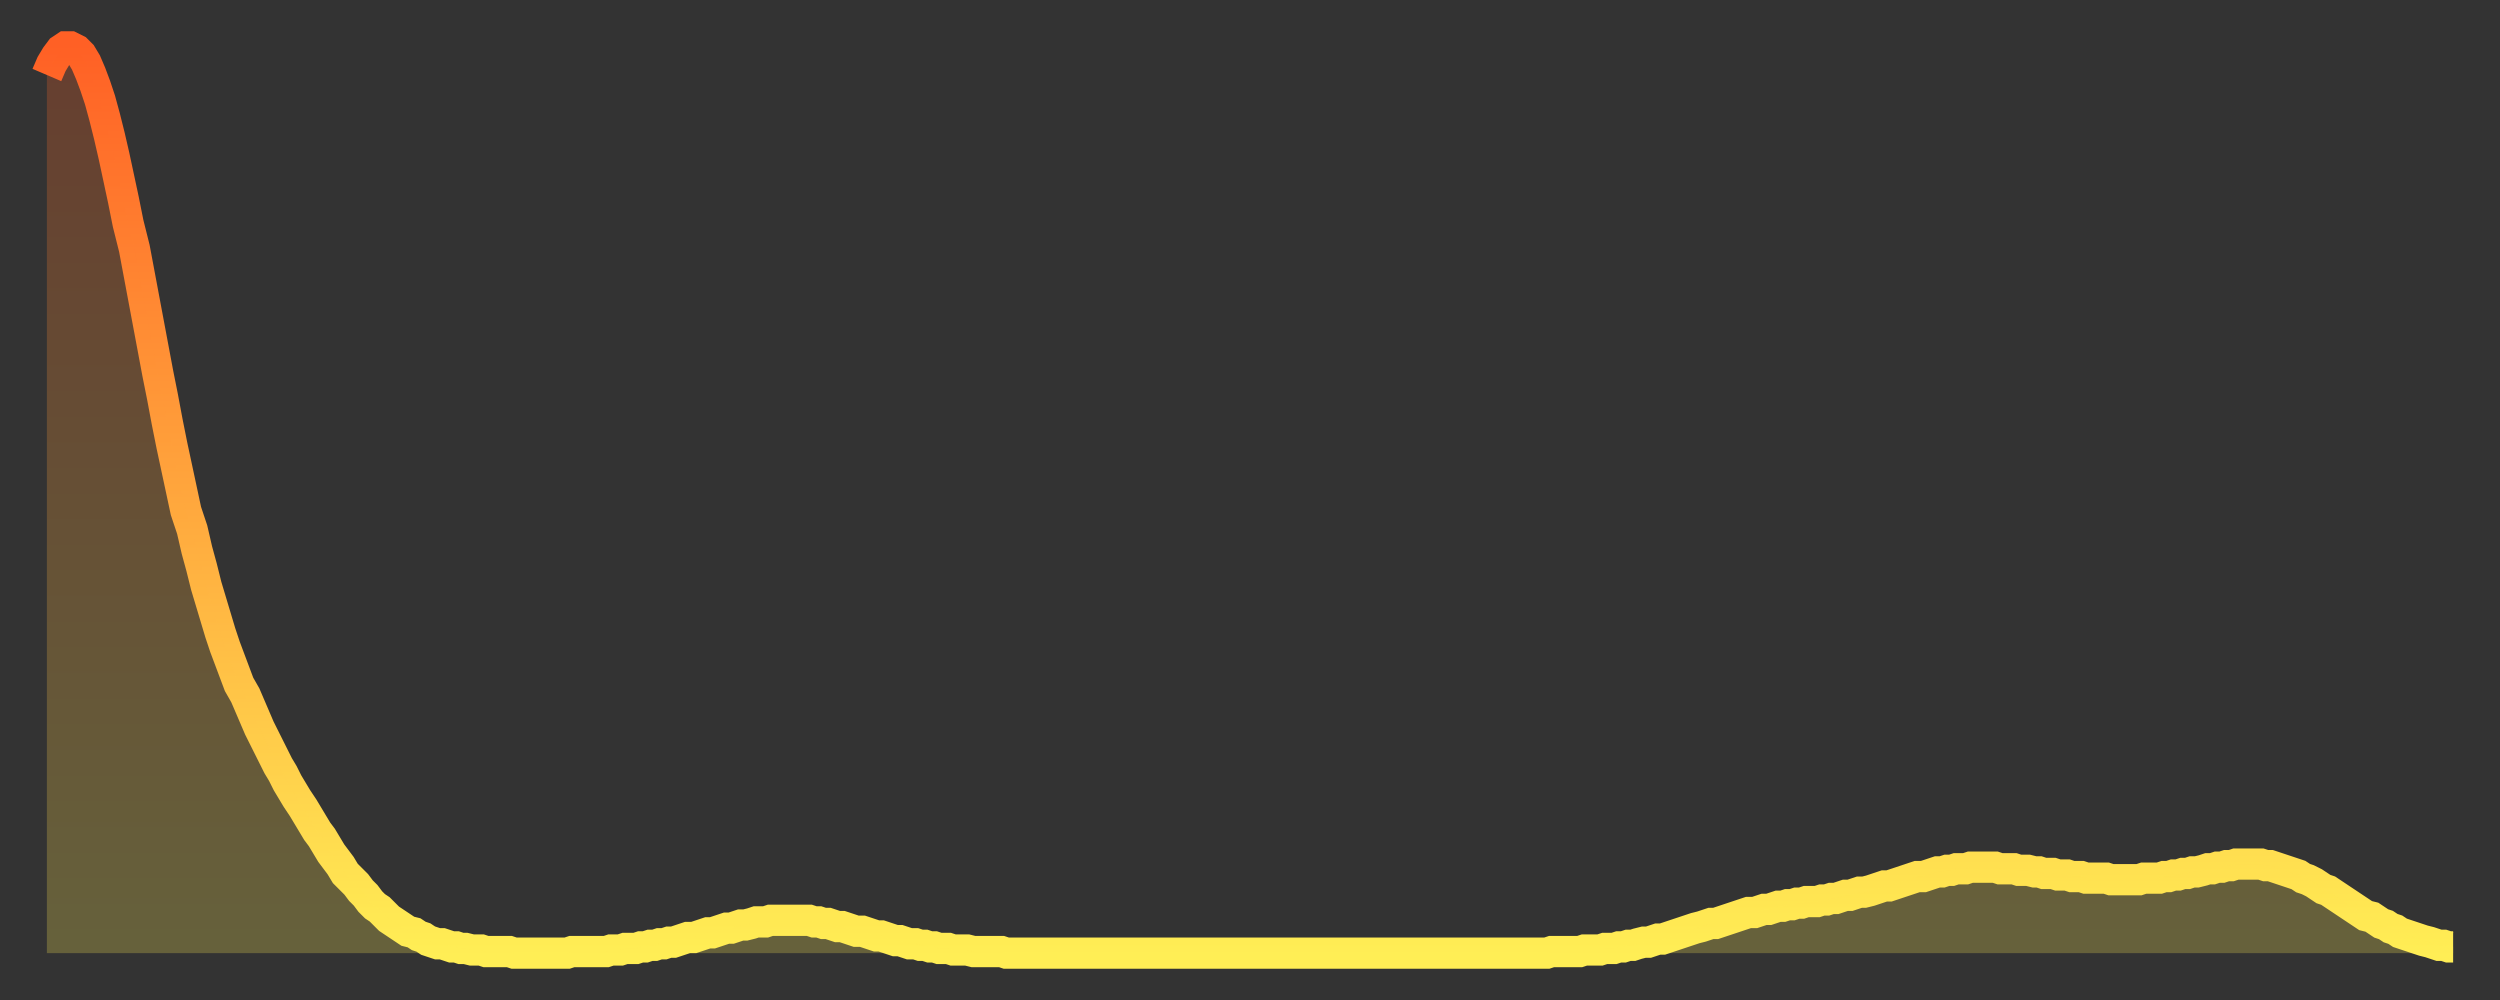 <?xml version="1.0" encoding="utf-8" ?>
<svg baseProfile="full" height="64" version="1.1" width="160" xmlns="http://www.w3.org/2000/svg" xmlns:ev="http://www.w3.org/2001/xml-events" xmlns:xlink="http://www.w3.org/1999/xlink"><rect width="100%" height="100%" fill="#333333" stroke="none"/><defs><linearGradient id="id12702" x1="0" x2="0" y1="0" y2="1"><stop offset="0%" stop-color="#ff6025" /><stop offset="50%" stop-color="#ffa73d" /><stop offset="100%" stop-color="#ffee55" /></linearGradient></defs><g transform="translate(3,3)"><g><path d="M 0.0 1.8 0.3 1.1 0.6 0.6 0.9 0.2 1.2 0.0 1.5 0.0 1.9 0.2 2.2 0.5 2.5 1.0 2.8 1.7 3.1 2.5 3.4 3.4 3.7 4.5 4.0 5.7 4.3 7.0 4.6 8.4 4.9 9.8 5.2 11.3 5.6 12.9 5.9 14.5 6.2 16.1 6.5 17.7 6.8 19.3 7.1 20.9 7.4 22.4 7.7 24.0 8.0 25.5 8.3 26.9 8.6 28.3 8.9 29.7 9.3 30.9 9.6 32.2 9.9 33.3 10.2 34.5 10.5 35.5 10.8 36.5 11.1 37.5 11.4 38.4 11.7 39.2 12.0 40.0 12.3 40.8 12.7 41.5 13.0 42.2 13.3 42.9 13.6 43.6 13.9 44.2 14.2 44.8 14.5 45.4 14.8 46.0 15.1 46.5 15.4 47.1 15.7 47.6 16.0 48.1 16.4 48.7 16.7 49.2 17.0 49.7 17.3 50.2 17.6 50.6 17.9 51.1 18.2 51.6 18.5 52.0 18.8 52.4 19.1 52.9 19.4 53.2 19.8 53.6 20.1 54.0 20.4 54.3 20.7 54.7 21.0 55.0 21.3 55.2 21.6 55.5 21.9 55.8 22.2 56.0 22.5 56.2 22.8 56.4 23.1 56.6 23.5 56.7 23.8 56.9 24.1 57.0 24.4 57.2 24.7 57.3 25.0 57.4 25.3 57.4 25.6 57.5 25.9 57.6 26.2 57.6 26.5 57.7 26.8 57.7 27.2 57.8 27.5 57.8 27.8 57.8 28.1 57.9 28.4 57.9 28.7 57.9 29.0 57.9 29.3 57.9 29.6 57.9 29.9 58.0 30.2 58.0 30.6 58.0 30.9 58.0 31.2 58.0 31.5 58.0 31.8 58.0 32.1 58.0 32.4 58.0 32.7 58.0 33.0 58.0 33.3 58.0 33.6 57.9 33.9 57.9 34.3 57.9 34.6 57.9 34.9 57.9 35.2 57.9 35.5 57.9 35.8 57.9 36.1 57.8 36.4 57.8 36.7 57.8 37.0 57.7 37.3 57.7 37.7 57.7 38.0 57.6 38.3 57.6 38.6 57.5 38.9 57.5 39.2 57.4 39.5 57.4 39.8 57.3 40.1 57.3 40.4 57.2 40.7 57.1 41.0 57.0 41.4 57.0 41.7 56.9 42.0 56.8 42.3 56.7 42.6 56.7 42.9 56.6 43.2 56.5 43.5 56.4 43.8 56.4 44.1 56.3 44.4 56.2 44.7 56.2 45.1 56.1 45.4 56.0 45.7 56.0 46.0 56.0 46.3 55.9 46.6 55.9 46.9 55.9 47.2 55.9 47.5 55.9 47.8 55.9 48.1 55.9 48.5 55.9 48.8 55.9 49.1 56.0 49.4 56.0 49.7 56.1 50.0 56.1 50.3 56.2 50.6 56.3 50.9 56.3 51.2 56.4 51.5 56.5 51.8 56.6 52.2 56.6 52.5 56.7 52.8 56.8 53.1 56.9 53.4 56.9 53.7 57.0 54.0 57.1 54.3 57.2 54.6 57.2 54.9 57.3 55.2 57.4 55.6 57.4 55.9 57.5 56.2 57.5 56.5 57.6 56.8 57.6 57.1 57.7 57.4 57.7 57.7 57.7 58.0 57.8 58.3 57.8 58.6 57.8 58.9 57.8 59.3 57.9 59.6 57.9 59.9 57.9 60.2 57.9 60.5 57.9 60.8 57.9 61.1 57.9 61.4 58.0 61.7 58.0 62.0 58.0 62.3 58.0 62.6 58.0 63.0 58.0 63.3 58.0 63.6 58.0 63.9 58.0 64.2 58.0 64.5 58.0 64.8 58.0 65.1 58.0 65.4 58.0 65.7 58.0 66.0 58.0 66.4 58.0 66.7 58.0 67.0 58.0 67.3 58.0 67.6 58.0 67.9 58.0 68.2 58.0 68.5 58.0 68.8 58.0 69.1 58.0 69.4 58.0 69.7 58.0 70.1 58.0 70.4 58.0 70.7 58.0 71.0 58.0 71.3 58.0 71.6 58.0 71.9 58.0 72.2 58.0 72.5 58.0 72.8 58.0 73.1 58.0 73.5 58.0 73.8 58.0 74.1 58.0 74.4 58.0 74.7 58.0 75.0 58.0 75.3 58.0 75.6 58.0 75.9 58.0 76.2 58.0 76.5 58.0 76.8 58.0 77.2 58.0 77.5 58.0 77.8 58.0 78.1 58.0 78.4 58.0 78.7 58.0 79.0 58.0 79.3 58.0 79.6 58.0 79.9 58.0 80.2 58.0 80.5 58.0 80.9 58.0 81.2 58.0 81.5 58.0 81.8 58.0 82.1 58.0 82.4 58.0 82.7 58.0 83.0 58.0 83.3 58.0 83.6 58.0 83.9 58.0 84.3 58.0 84.6 58.0 84.9 58.0 85.2 58.0 85.5 58.0 85.8 58.0 86.1 58.0 86.4 58.0 86.7 58.0 87.0 58.0 87.3 58.0 87.6 58.0 88.0 58.0 88.3 58.0 88.6 58.0 88.9 58.0 89.2 58.0 89.5 58.0 89.8 58.0 90.1 58.0 90.4 58.0 90.7 58.0 91.0 58.0 91.4 58.0 91.7 58.0 92.0 58.0 92.3 58.0 92.6 58.0 92.9 58.0 93.2 58.0 93.5 58.0 93.8 58.0 94.1 58.0 94.4 58.0 94.7 58.0 95.1 58.0 95.4 58.0 95.7 58.0 96.0 58.0 96.3 57.9 96.6 57.9 96.9 57.9 97.2 57.9 97.5 57.9 97.8 57.9 98.1 57.9 98.4 57.8 98.8 57.8 99.1 57.8 99.4 57.8 99.7 57.7 100.0 57.7 100.3 57.7 100.6 57.6 100.9 57.6 101.2 57.5 101.5 57.5 101.8 57.4 102.2 57.3 102.5 57.3 102.8 57.2 103.1 57.1 103.4 57.1 103.7 57.0 104.0 56.9 104.3 56.8 104.6 56.7 104.9 56.6 105.2 56.5 105.5 56.4 105.9 56.3 106.2 56.2 106.5 56.1 106.8 56.1 107.1 56.0 107.4 55.9 107.7 55.8 108.0 55.7 108.3 55.6 108.6 55.5 108.9 55.4 109.3 55.4 109.6 55.3 109.9 55.2 110.2 55.2 110.5 55.1 110.8 55.0 111.1 55.0 111.4 54.9 111.7 54.9 112.0 54.8 112.3 54.8 112.6 54.7 113.0 54.7 113.3 54.7 113.6 54.6 113.9 54.6 114.2 54.5 114.5 54.5 114.8 54.4 115.1 54.3 115.4 54.3 115.7 54.2 116.0 54.1 116.3 54.1 116.7 54.0 117.0 53.9 117.3 53.8 117.6 53.7 117.9 53.7 118.2 53.6 118.5 53.5 118.8 53.4 119.1 53.3 119.4 53.2 119.7 53.1 120.1 53.1 120.4 53.0 120.7 52.9 121.0 52.8 121.3 52.8 121.6 52.7 121.9 52.7 122.2 52.6 122.5 52.6 122.8 52.6 123.1 52.5 123.4 52.5 123.8 52.5 124.1 52.5 124.4 52.5 124.7 52.5 125.0 52.6 125.3 52.6 125.6 52.6 125.9 52.6 126.2 52.7 126.5 52.7 126.8 52.7 127.2 52.8 127.5 52.8 127.8 52.9 128.1 52.9 128.4 52.9 128.7 53.0 129.0 53.0 129.3 53.0 129.6 53.1 129.9 53.1 130.2 53.1 130.5 53.2 130.9 53.2 131.2 53.2 131.5 53.2 131.8 53.2 132.1 53.3 132.4 53.3 132.7 53.3 133.0 53.3 133.3 53.3 133.6 53.3 133.9 53.3 134.2 53.2 134.6 53.2 134.9 53.2 135.2 53.2 135.5 53.1 135.8 53.1 136.1 53.0 136.4 53.0 136.7 52.9 137.0 52.9 137.3 52.8 137.6 52.8 138.0 52.7 138.3 52.6 138.6 52.6 138.9 52.5 139.2 52.5 139.5 52.4 139.8 52.4 140.1 52.3 140.4 52.3 140.7 52.3 141.0 52.3 141.3 52.3 141.7 52.3 142.0 52.4 142.3 52.4 142.6 52.5 142.9 52.6 143.2 52.7 143.5 52.8 143.8 52.9 144.1 53.0 144.4 53.2 144.7 53.3 145.1 53.5 145.4 53.7 145.7 53.9 146.0 54.0 146.3 54.2 146.6 54.4 146.9 54.6 147.2 54.8 147.5 55.0 147.8 55.2 148.1 55.4 148.4 55.6 148.8 55.7 149.1 55.9 149.4 56.1 149.7 56.2 150.0 56.4 150.3 56.5 150.6 56.7 150.9 56.8 151.2 56.9 151.5 57.0 151.8 57.1 152.1 57.2 152.5 57.3 152.8 57.4 153.1 57.5 153.4 57.5 153.7 57.6 154.0 57.6" fill="none" id="graph-curve" opacity="1" stroke="url(#id12702)" stroke-width="2" /><path d="M 0 58 L 0.0 1.8 0.3 1.1 0.6 0.6 0.9 0.2 1.2 0.0 1.5 0.0 1.9 0.2 2.2 0.5 2.5 1.0 2.8 1.7 3.1 2.5 3.4 3.4 3.7 4.5 4.0 5.7 4.3 7.0 4.6 8.4 4.9 9.8 5.2 11.3 5.6 12.9 5.9 14.5 6.2 16.1 6.5 17.7 6.8 19.3 7.1 20.9 7.4 22.4 7.7 24.0 8.0 25.5 8.3 26.9 8.6 28.3 8.9 29.7 9.3 30.9 9.6 32.2 9.9 33.3 10.2 34.5 10.5 35.5 10.8 36.5 11.1 37.5 11.4 38.4 11.7 39.2 12.0 40.0 12.3 40.8 12.7 41.5 13.0 42.2 13.3 42.9 13.6 43.6 13.9 44.2 14.2 44.8 14.5 45.4 14.8 46.0 15.1 46.5 15.4 47.1 15.7 47.6 16.0 48.1 16.4 48.7 16.7 49.2 17.0 49.7 17.3 50.2 17.6 50.6 17.9 51.1 18.2 51.6 18.5 52.0 18.8 52.4 19.1 52.9 19.4 53.2 19.8 53.6 20.1 54.0 20.4 54.3 20.7 54.7 21.0 55.0 21.3 55.2 21.6 55.5 21.9 55.8 22.2 56.0 22.5 56.2 22.8 56.4 23.1 56.6 23.5 56.7 23.8 56.9 24.1 57.0 24.4 57.2 24.7 57.3 25.0 57.4 25.3 57.4 25.6 57.5 25.9 57.6 26.2 57.6 26.5 57.7 26.8 57.7 27.2 57.8 27.5 57.8 27.8 57.8 28.1 57.9 28.4 57.9 28.7 57.9 29.0 57.9 29.3 57.9 29.6 57.9 29.9 58.0 30.2 58.0 30.6 58.0 30.9 58.0 31.2 58.0 31.5 58.0 31.8 58.0 32.1 58.0 32.4 58.0 32.7 58.0 33.0 58.0 33.3 58.0 33.6 57.9 33.9 57.9 34.3 57.9 34.6 57.9 34.9 57.9 35.2 57.9 35.5 57.9 35.8 57.9 36.1 57.8 36.4 57.8 36.7 57.8 37.0 57.7 37.3 57.7 37.7 57.7 38.0 57.6 38.3 57.6 38.6 57.5 38.9 57.5 39.2 57.4 39.5 57.4 39.8 57.3 40.1 57.3 40.4 57.2 40.7 57.1 41.0 57.0 41.4 57.0 41.7 56.9 42.0 56.8 42.3 56.7 42.6 56.7 42.9 56.6 43.2 56.5 43.5 56.4 43.8 56.4 44.1 56.3 44.4 56.2 44.7 56.2 45.1 56.1 45.4 56.0 45.7 56.0 46.0 56.0 46.3 55.9 46.6 55.9 46.9 55.9 47.2 55.9 47.5 55.9 47.8 55.9 48.1 55.9 48.5 55.9 48.8 55.9 49.1 56.0 49.4 56.0 49.7 56.1 50.0 56.1 50.3 56.2 50.6 56.3 50.9 56.3 51.2 56.4 51.5 56.5 51.8 56.6 52.2 56.6 52.5 56.7 52.8 56.8 53.1 56.9 53.4 56.9 53.7 57.0 54.0 57.1 54.3 57.2 54.6 57.2 54.9 57.3 55.2 57.4 55.6 57.4 55.9 57.5 56.2 57.5 56.5 57.6 56.8 57.6 57.1 57.7 57.4 57.7 57.7 57.7 58.0 57.8 58.3 57.8 58.6 57.8 58.9 57.8 59.3 57.9 59.6 57.9 59.9 57.9 60.2 57.9 60.5 57.9 60.8 57.9 61.1 57.9 61.4 58.0 61.7 58.0 62.0 58.0 62.3 58.0 62.6 58.0 63.0 58.0 63.3 58.0 63.6 58.0 63.9 58.0 64.2 58.0 64.5 58.0 64.8 58.0 65.1 58.0 65.4 58.0 65.7 58.0 66.0 58.0 66.4 58.0 66.7 58.0 67.0 58.0 67.3 58.0 67.6 58.0 67.9 58.0 68.2 58.0 68.5 58.0 68.8 58.0 69.1 58.0 69.4 58.0 69.7 58.0 70.1 58.0 70.4 58.0 70.7 58.0 71.0 58.0 71.3 58.0 71.6 58.0 71.9 58.0 72.2 58.0 72.5 58.0 72.8 58.0 73.1 58.0 73.5 58.0 73.8 58.0 74.1 58.0 74.4 58.0 74.7 58.0 75.0 58.0 75.3 58.0 75.6 58.0 75.9 58.0 76.2 58.0 76.5 58.0 76.8 58.0 77.2 58.0 77.5 58.0 77.8 58.0 78.1 58.0 78.4 58.0 78.7 58.0 79.0 58.0 79.3 58.0 79.6 58.0 79.9 58.0 80.2 58.0 80.5 58.0 80.9 58.0 81.2 58.0 81.5 58.0 81.8 58.0 82.1 58.0 82.4 58.0 82.7 58.0 83.0 58.0 83.3 58.0 83.6 58.0 83.9 58.0 84.3 58.0 84.6 58.0 84.9 58.0 85.2 58.0 85.5 58.0 85.8 58.0 86.1 58.0 86.4 58.0 86.7 58.0 87.0 58.0 87.3 58.0 87.6 58.0 88.0 58.0 88.3 58.0 88.6 58.0 88.9 58.0 89.2 58.0 89.5 58.0 89.8 58.0 90.1 58.0 90.4 58.0 90.7 58.0 91.0 58.0 91.4 58.0 91.7 58.0 92.0 58.0 92.3 58.0 92.6 58.0 92.9 58.0 93.2 58.0 93.5 58.0 93.8 58.0 94.1 58.0 94.4 58.0 94.7 58.0 95.1 58.0 95.4 58.0 95.7 58.0 96.0 58.0 96.3 57.9 96.6 57.9 96.9 57.9 97.2 57.9 97.5 57.9 97.8 57.9 98.1 57.9 98.4 57.8 98.8 57.8 99.1 57.8 99.4 57.8 99.7 57.7 100.0 57.7 100.3 57.7 100.6 57.6 100.9 57.6 101.2 57.5 101.5 57.5 101.8 57.4 102.2 57.3 102.5 57.3 102.8 57.2 103.1 57.1 103.4 57.1 103.7 57.0 104.0 56.9 104.3 56.8 104.6 56.7 104.9 56.6 105.2 56.5 105.5 56.4 105.9 56.3 106.2 56.2 106.5 56.1 106.8 56.1 107.1 56.0 107.4 55.9 107.7 55.8 108.0 55.7 108.3 55.6 108.6 55.5 108.9 55.4 109.3 55.4 109.6 55.3 109.9 55.2 110.2 55.2 110.5 55.1 110.8 55.0 111.1 55.0 111.4 54.9 111.7 54.9 112.0 54.8 112.3 54.8 112.6 54.7 113.0 54.7 113.3 54.7 113.6 54.6 113.9 54.6 114.2 54.5 114.5 54.5 114.8 54.4 115.1 54.3 115.4 54.3 115.7 54.2 116.0 54.1 116.3 54.1 116.7 54.0 117.0 53.9 117.3 53.8 117.6 53.7 117.9 53.7 118.2 53.6 118.5 53.5 118.8 53.4 119.1 53.3 119.4 53.2 119.7 53.1 120.1 53.1 120.4 53.0 120.7 52.9 121.0 52.8 121.3 52.8 121.6 52.7 121.9 52.7 122.2 52.6 122.5 52.6 122.8 52.6 123.1 52.5 123.4 52.5 123.8 52.5 124.1 52.5 124.4 52.5 124.7 52.5 125.0 52.6 125.3 52.6 125.6 52.6 125.9 52.6 126.2 52.7 126.5 52.7 126.8 52.7 127.2 52.8 127.5 52.8 127.8 52.9 128.1 52.9 128.4 52.9 128.7 53.0 129.0 53.0 129.3 53.0 129.6 53.1 129.9 53.1 130.2 53.1 130.5 53.2 130.9 53.2 131.2 53.2 131.5 53.2 131.8 53.2 132.1 53.3 132.4 53.3 132.7 53.3 133.0 53.3 133.3 53.3 133.6 53.3 133.9 53.3 134.2 53.2 134.6 53.2 134.9 53.2 135.2 53.2 135.5 53.1 135.8 53.1 136.1 53.0 136.4 53.0 136.7 52.9 137.0 52.9 137.3 52.8 137.6 52.8 138.0 52.7 138.3 52.6 138.6 52.6 138.9 52.5 139.2 52.5 139.5 52.4 139.8 52.4 140.1 52.3 140.4 52.3 140.7 52.3 141.0 52.3 141.3 52.3 141.7 52.3 142.0 52.4 142.3 52.4 142.6 52.5 142.9 52.6 143.2 52.7 143.5 52.8 143.8 52.9 144.1 53.0 144.4 53.2 144.7 53.3 145.1 53.5 145.4 53.7 145.7 53.9 146.0 54.0 146.3 54.2 146.6 54.4 146.9 54.6 147.2 54.8 147.5 55.0 147.8 55.2 148.1 55.4 148.4 55.6 148.8 55.7 149.1 55.9 149.4 56.1 149.7 56.2 150.0 56.4 150.3 56.5 150.6 56.7 150.9 56.8 151.2 56.9 151.5 57.0 151.8 57.1 152.1 57.2 152.5 57.3 152.8 57.4 153.1 57.5 153.4 57.5 153.7 57.6 154.0 57.6 154 58" fill="url(#id12702)" fill-opacity=".25" id="graph-shadow" /></g></g></svg>